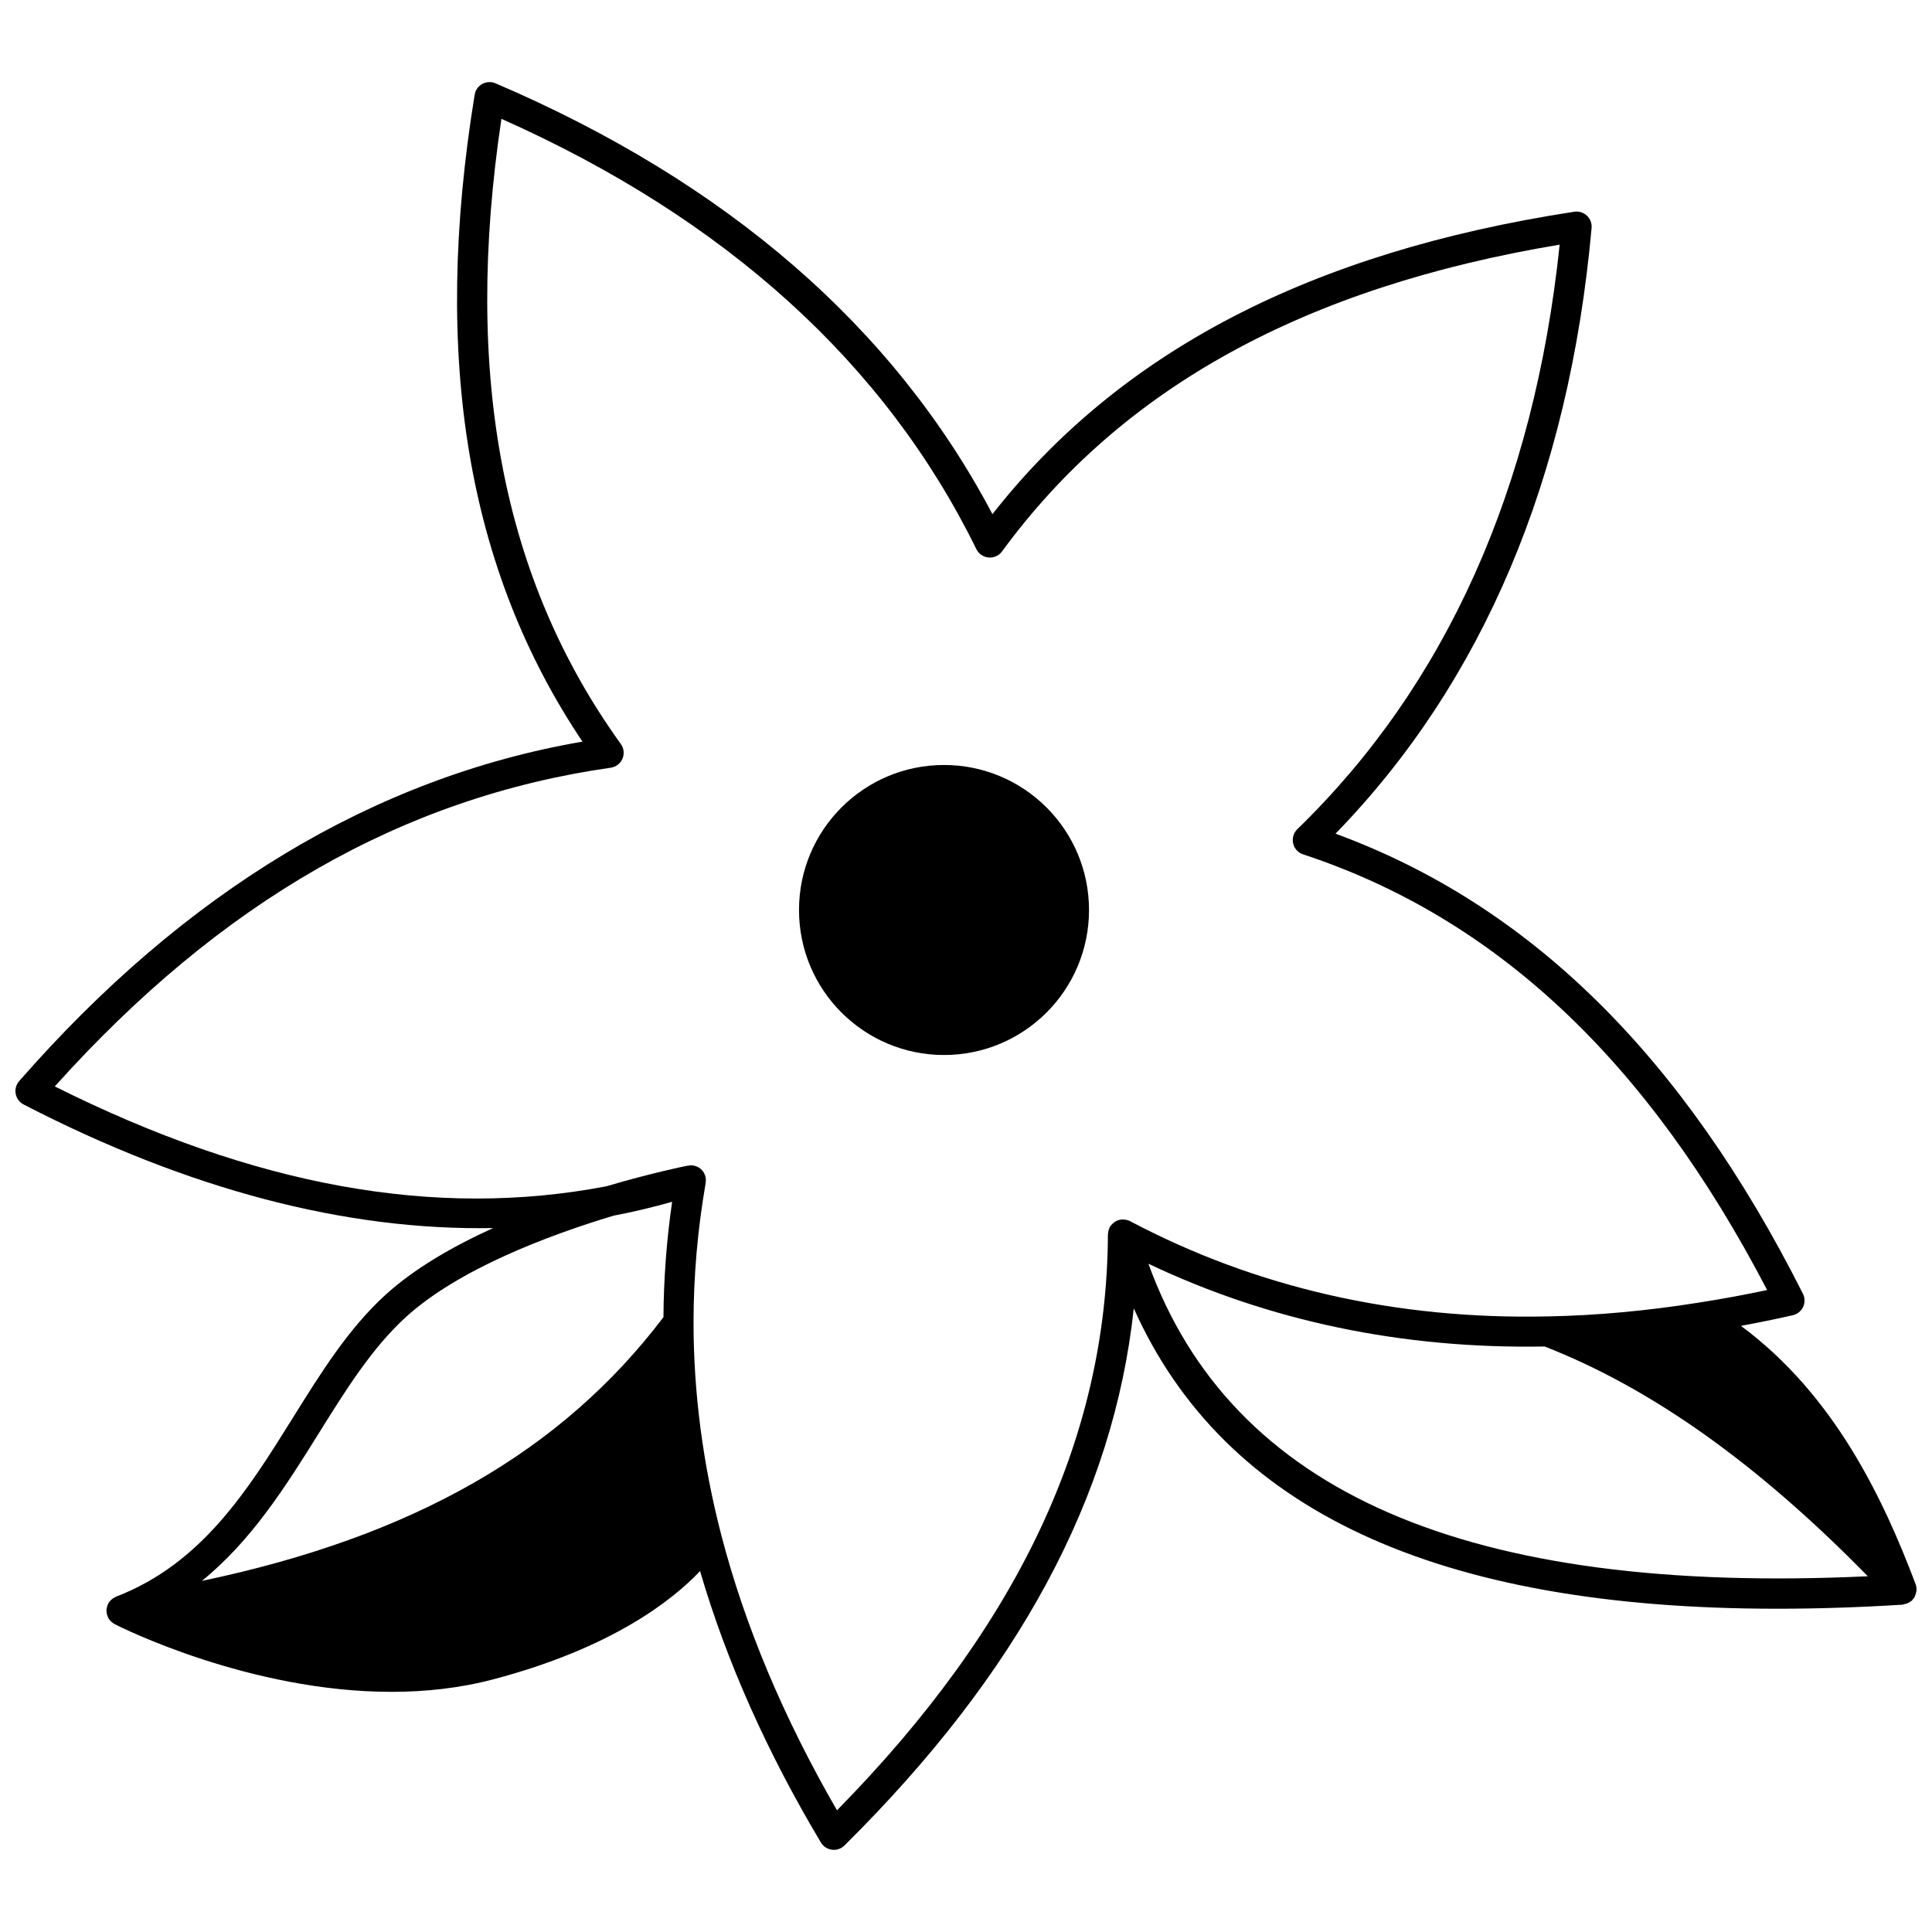 <?xml version="1.0" encoding="UTF-8"?>
<!-- Uploaded to: SVG Repo, www.svgrepo.com, Generator: SVG Repo Mixer Tools -->
<svg width="800px" height="800px" version="1.1" viewBox="144 144 512 512" xmlns="http://www.w3.org/2000/svg">
 <defs>
  <clipPath id="a">
   <path d="m148.09 165h503.81v470h-503.81z"/>
  </clipPath>
 </defs>
 <path d="m432.6 385.16c0 21.223-17.203 38.426-38.426 38.426-21.223 0-38.43-17.203-38.43-38.426 0-21.223 17.207-38.43 38.43-38.43 21.223 0 38.426 17.207 38.426 38.43"/>
 <g clip-path="url(#a)">
  <path d="m651.89 565.55c0.039-0.57-0.012-1.152-0.219-1.695v-0.008c-8.559-22.621-21.48-50.109-46.309-68.48 4.648-0.863 9.254-1.789 13.754-2.82 1.199-0.277 2.203-1.082 2.727-2.195 0.52-1.113 0.504-2.402-0.047-3.5-31.773-63.051-72.344-103-123.87-121.92 39.055-40.156 61.879-94.121 67.863-160.51 0.109-1.223-0.348-2.43-1.246-3.273-0.895-0.84-2.117-1.223-3.344-1.035-69.762 10.699-120.29 36.945-154.19 80.141-26.105-49.539-70.375-87.93-131.7-114.18-1.129-0.484-2.418-0.414-3.5 0.172-1.078 0.594-1.824 1.648-2.019 2.859-11.363 69.695-2.019 125.86 28.57 171.43-55.223 9.523-105.41 39.77-149.28 89.977-0.809 0.922-1.148 2.172-0.914 3.379 0.23 1.207 1 2.242 2.09 2.809 43.699 22.562 85.406 33.48 124.44 32.746-10.621 4.824-20.875 10.707-28.57 17.73-9.797 8.949-16.98 20.465-24.574 32.656-11.809 18.945-24.016 38.535-46.785 47.297-0.152 0.059-0.277 0.16-0.418 0.234-0.125 0.066-0.246 0.125-0.363 0.203-0.359 0.242-0.68 0.527-0.945 0.863-0.02 0.023-0.043 0.039-0.062 0.062-0.273 0.367-0.457 0.793-0.586 1.234-0.039 0.129-0.051 0.262-0.078 0.391-0.031 0.176-0.098 0.344-0.105 0.527-0.008 0.188 0.035 0.367 0.051 0.551 0.008 0.082-0.023 0.164-0.012 0.25 0.008 0.051 0.039 0.094 0.047 0.145 0.07 0.387 0.195 0.754 0.375 1.102 0.023 0.043 0.031 0.102 0.055 0.145 0.211 0.371 0.492 0.695 0.812 0.984 0.102 0.094 0.215 0.152 0.328 0.23 0.172 0.125 0.324 0.27 0.52 0.367 1.754 0.895 35.789 17.941 73.383 17.941 8.918 0 18.043-0.961 26.98-3.324 31.453-8.297 47.477-20.973 54.777-28.676 6.941 23.742 17.672 47.898 32.023 71.926 0.633 1.055 1.711 1.762 2.93 1.914 0.168 0.02 0.336 0.031 0.5 0.031 1.047 0 2.062-0.41 2.816-1.16 46.137-45.699 71.32-92.457 76.668-142.34 23.898 53.391 80.02 79.605 170.54 79.602 10.586 0 21.652-0.359 33.176-1.074 0.117-0.008 0.211-0.082 0.328-0.102 0.41-0.059 0.805-0.172 1.188-0.359 0.188-0.094 0.344-0.203 0.516-0.324 0.152-0.109 0.324-0.164 0.465-0.293 0.145-0.137 0.211-0.316 0.332-0.469 0.082-0.105 0.211-0.16 0.285-0.273 0.051-0.078 0.047-0.176 0.094-0.262 0.195-0.355 0.316-0.723 0.395-1.117 0.035-0.172 0.102-0.328 0.113-0.504zm-423.55-41.488c7.297-11.711 14.195-22.777 23.176-30.98 13.953-12.73 37.633-21.66 55.07-26.914 5.223-1 10.426-2.227 15.535-3.68-1.477 10.18-2.231 20.43-2.301 30.578-27.023 35.637-66.262 58.129-122.31 69.887 13.145-10.684 22.125-24.926 30.828-38.891zm137.47 99.684c-14.145-24.465-24.449-48.988-30.664-72.969-4.875-18.793-7.352-37.734-7.352-56.297 0-12.262 1.082-24.703 3.219-36.984 0.016-0.105-0.016-0.199-0.008-0.301 0.012-0.133 0.066-0.25 0.066-0.383 0-1.953-1.336-3.582-3.246-3.914-0.023-0.004-0.039-0.02-0.062-0.023-0.23-0.039-0.465-0.059-0.688-0.059-0.164 0-0.316 0.047-0.477 0.066-0.184 0.02-0.359 0.023-0.551 0.066-1.09 0.215-9.621 1.969-21.379 5.438-45.328 8.656-93.184 0.004-146.15-26.473 43.949-48.945 92.188-76.594 147.33-84.461 1.387-0.195 2.566-1.105 3.113-2.391 0.547-1.289 0.383-2.766-0.438-3.902-31.418-43.613-41.793-97.848-31.641-165.67 59.379 26.43 101.71 64.773 125.86 114.03 0.617 1.254 1.844 2.098 3.238 2.223 1.383 0.129 2.75-0.492 3.578-1.621 31.777-43.387 80.145-70.004 147.77-81.289-6.758 64.598-30.133 116.7-69.523 154.91-1.004 0.977-1.422 2.402-1.113 3.766 0.312 1.363 1.316 2.465 2.648 2.902 51.043 16.832 91.305 54.621 122.97 115.46-5.902 1.254-11.941 2.367-18.02 3.32-13.832 2.203-27.328 3.438-40.125 3.668-40.188 0.883-77.438-7.652-110.69-25.246-0.391-0.207-0.809-0.32-1.23-0.387-0.113-0.02-0.219-0.023-0.332-0.031-0.461-0.035-0.922-0.016-1.371 0.109-0.008 0.004-0.02 0-0.027 0.004-0.004 0-0.004 0.004-0.008 0.004-0.332 0.098-0.652 0.23-0.957 0.41-0.109 0.062-0.191 0.156-0.293 0.23-0.094 0.066-0.18 0.137-0.27 0.211-0.344 0.301-0.648 0.637-0.867 1.031-0.012 0.02-0.016 0.043-0.027 0.062-0.203 0.379-0.328 0.797-0.398 1.223-0.02 0.117-0.035 0.223-0.043 0.34-0.008 0.105-0.039 0.203-0.039 0.312-0.23 53.742-23.723 103.71-71.801 152.62zm82.535-144.84c31.965 15.188 67.195 22.605 105 21.93 28.309 11.062 56.391 31.02 85.641 60.887-106.14 4.984-168.64-22.16-190.64-82.816z"/>
 </g>
</svg>